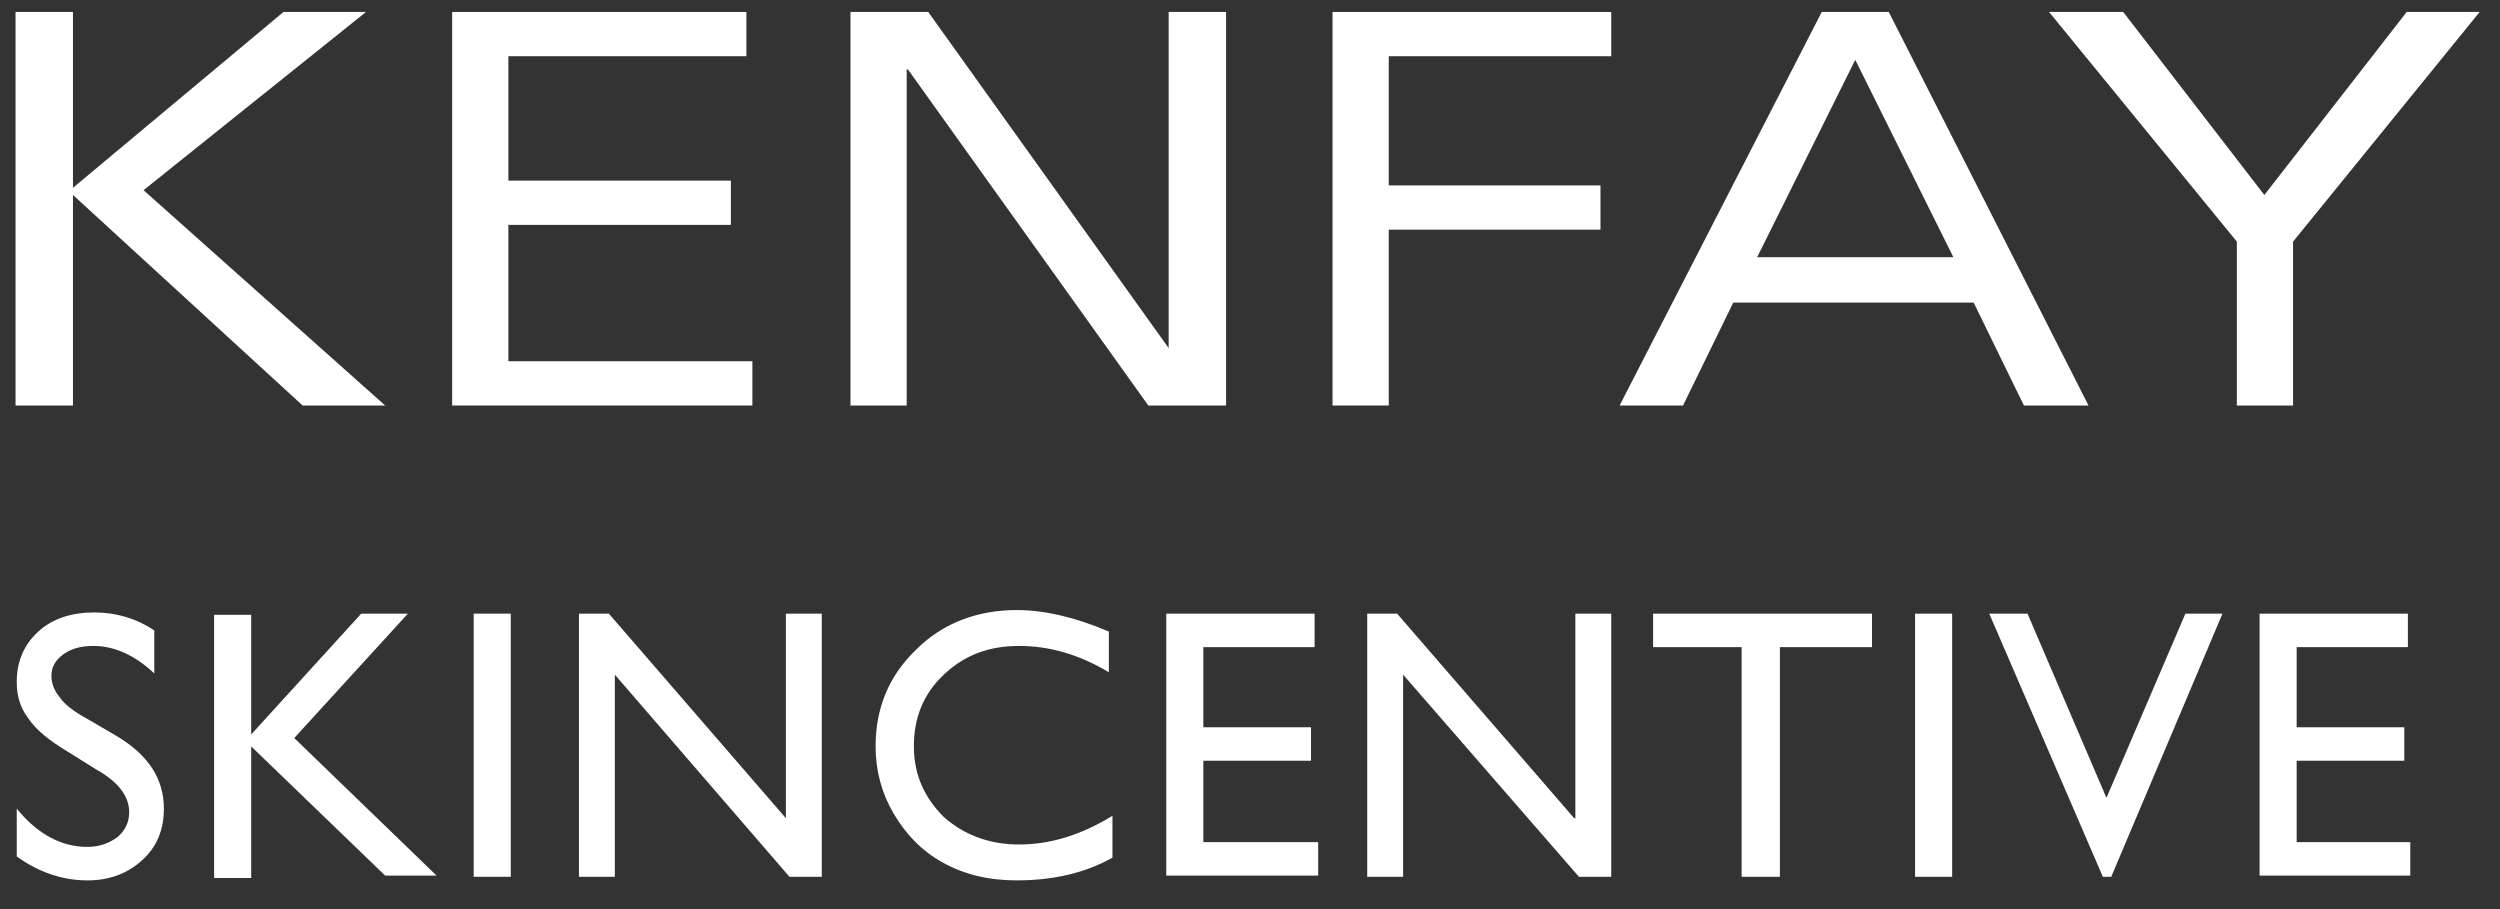 <?xml version="1.0" encoding="utf-8"?>
<!-- Generator: Adobe Illustrator 22.0.1, SVG Export Plug-In . SVG Version: 6.00 Build 0)  -->
<!DOCTYPE svg PUBLIC "-//W3C//DTD SVG 1.1//EN" "http://www.w3.org/Graphics/SVG/1.1/DTD/svg11.dtd">
<svg version="1.1" id="Capa_1" xmlns="http://www.w3.org/2000/svg" xmlns:xlink="http://www.w3.org/1999/xlink" x="0px" y="0px"
	 viewBox="0 0 209 76" style="enable-background:new 0 0 209 76;" xml:space="preserve">
<rect x="0" y="0" width="209" height="76" fill="#333333" stroke="none"/>
<style type="text/css">
	.st0{fill:#FFFFFF;}
</style>
<polygon class="st0" points="23.7,1 6.1,15.7 6.1,1 1.3,1 1.3,33.9 6.1,33.9 6.1,16.3 25.3,33.9 32.2,33.9 12,15.9 30.6,1 "/>
<polygon class="st0" points="37.8,1 37.8,33.9 62.9,33.9 62.9,30.2 42.5,30.2 42.5,18.8 61.1,18.8 61.1,15.1 42.5,15.1 42.5,4.7 
	62.4,4.7 62.4,1 "/>
<polygon class="st0" points="97.7,1 97.7,29.1 97.7,29.1 77.6,1 71.1,1 71.1,33.9 75.8,33.9 75.8,5.8 75.9,5.8 96,33.9 102.5,33.9 
	102.5,1 "/>
<polygon class="st0" points="111.4,1 111.4,33.9 116.1,33.9 116.1,19.2 133.8,19.2 133.8,15.5 116.1,15.5 116.1,4.7 134.7,4.7 
	134.7,1 "/>
<path class="st0" d="M155.1,5l8.2,16.5h-16.4L155.1,5z M152.3,1l-16.9,32.9h5.3l4.2-8.6h20.1l4.2,8.6h5.4L157.9,1H152.3z"/>
<polygon class="st0" points="201.2,1 189.3,16.3 177.5,1 171.3,1 187,20.2 187,33.9 191.7,33.9 191.7,20.2 207.3,1 "/>
<g>
	<path class="st0" d="M188.8,73.2h12.7v-2.8H192v-6.8h9v-2.8h-9v-6.7h9.3v-2.8h-12.4V73.2z M176.1,66.7l-6.6-15.4h-3.2l9.5,22h0.7
		l9.3-22h-3.1L176.1,66.7z M160.1,73.3h3.1v-22h-3.1V73.3z M138.1,54.1h7.5v19.2h3.2V54.1h7.7v-2.8h-18.3V54.1z M131.6,68.4
		l-14.8-17.1h-2.5v22h3V56.4l14.7,16.9h2.7v-22h-3V68.4z M97.5,73.2h12.7v-2.8h-9.6v-6.8h9v-2.8h-9v-6.7h9.3v-2.8H97.5V73.2z
		 M85.2,70.6c-2.5,0-4.6-0.8-6.3-2.3c-1.6-1.6-2.5-3.5-2.5-5.9c0-2.4,0.8-4.4,2.5-6c1.7-1.6,3.7-2.4,6.3-2.4c2.5,0,5,0.7,7.5,2.2
		v-3.4C89.9,51.6,87.3,51,85,51c-3.3,0-6.2,1.1-8.4,3.3c-2.3,2.2-3.4,4.9-3.4,8.1c0,2,0.5,3.9,1.5,5.6c1,1.7,2.3,3.1,4.1,4.1
		s3.8,1.5,6.2,1.5c3,0,5.7-0.6,8-1.9v-3.5C90.4,69.8,87.8,70.6,85.2,70.6 M65.7,68.4L50.9,51.3h-2.5v22h3V56.4L66,73.3h2.7v-22h-3
		V68.4z M39.6,73.3h3.1v-22h-3.1V73.3z M21,61.4v-10h-3.1v22H21V62.4l11.2,10.8h4.3L24.6,61.7l9.5-10.4h-3.9L21,61.4z M10.8,67.9
		c0,0.8-0.3,1.5-1,2.1c-0.7,0.5-1.5,0.8-2.5,0.8c-2.2,0-4.2-1.1-5.9-3.2v4c1.8,1.3,3.8,2,5.9,2c1.9,0,3.4-0.6,4.6-1.7
		c1.2-1.1,1.8-2.5,1.8-4.3c0-2.5-1.3-4.5-4-6.1l-2.4-1.4c-1.1-0.6-1.9-1.2-2.3-1.8c-0.5-0.6-0.7-1.2-0.7-1.8c0-0.7,0.3-1.3,1-1.8
		c0.7-0.5,1.5-0.7,2.5-0.7c1.8,0,3.5,0.8,5.1,2.3v-3.6c-1.5-1-3.2-1.5-5-1.5c-1.9,0-3.5,0.5-4.7,1.6c-1.2,1.1-1.8,2.5-1.8,4.2
		c0,1.2,0.3,2.2,1,3.1c0.6,0.9,1.7,1.8,3.2,2.7l2.4,1.5C9.8,65.3,10.8,66.5,10.8,67.9"/>
</g>
</svg>
